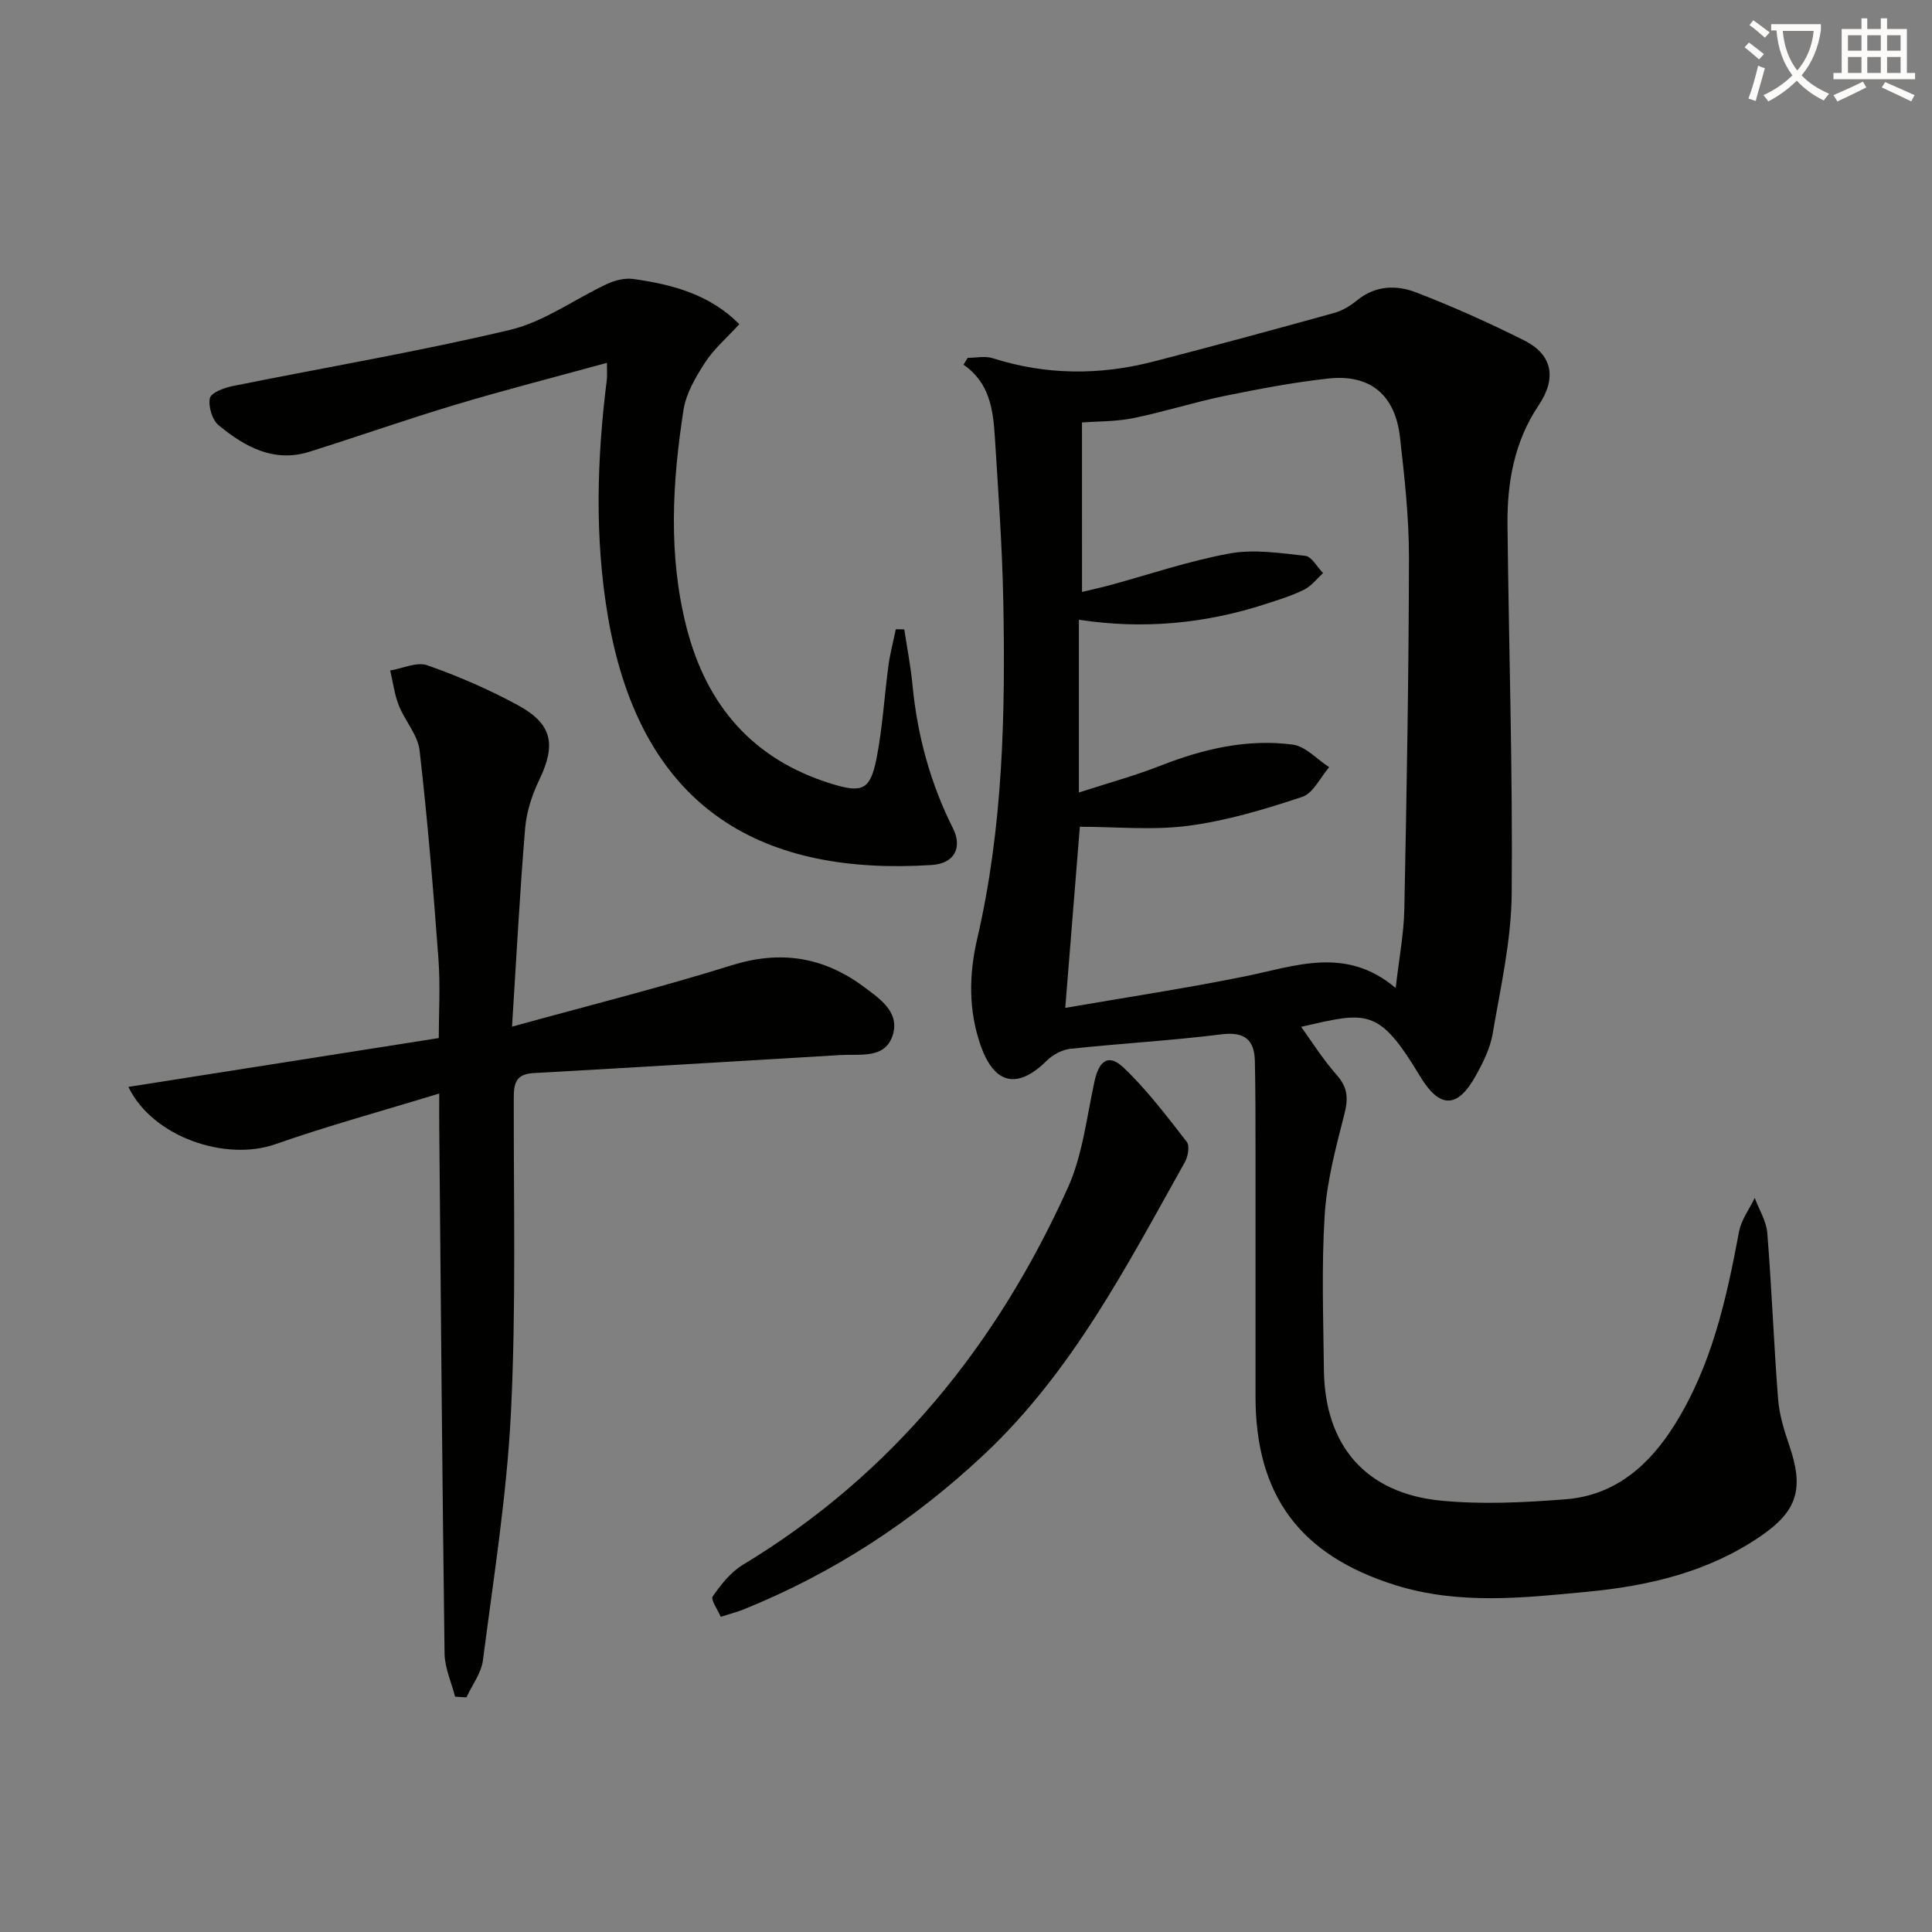 <svg enable-background="new 0 0 400 400" viewBox="0 0 400 400" xmlns="http://www.w3.org/2000/svg"><rect x="0" y="0" width="400" height="400" fill="#808080" stroke="none"/><path d="m362.1 8.8c1.1.8 2.1 1.6 3.1 2.4l-1 1.1c-1.3-1.1-2.3-2-3-2.5zm1.9 4.8c.5.2.9.4 1.4.5-.6 2.3-1.3 4.5-1.9 6.8l-1.5-.5c.8-2.1 1.4-4.3 2-6.8zm-1-9.4c1.3.9 2.4 1.8 3.4 2.5l-1 1.1c-1.4-1.2-2.4-2.1-3.2-2.6zm3.7 2.2v-1.4h10.3v1.2c-.5 3.6-1.8 6.8-4 9.4 1.5 1.6 3.4 2.8 5.7 3.8-.3.4-.7.8-1.1 1.4-2.3-1.1-4.1-2.5-5.6-4.1-1.6 1.6-3.6 3.1-5.9 4.3-.3-.5-.7-.9-1-1.3 2.4-1.1 4.4-2.5 6-4.1-1.9-2.5-3-5.6-3.3-9.3h-1.1zm8.8 0h-6.4c.3 3.3 1.3 6 3 8.2 2-2.3 3.1-5.1 3.4-8.2z" fill="#fcfbfa"/><path d="m385.3 3.8h1.3v2.2h2.8v-2.2h1.3v2.2h4.1v9.1h1.7v1.3h-16.9v-1.3h1.7v-9.1h4.1v-2.2zm.4 13.1.7 1.2c-1.8.9-3.8 1.9-6 2.9-.2-.4-.5-.8-.8-1.3 2.3-1 4.3-1.9 6.1-2.8zm-3.1-6.4h2.8v-3.2h-2.8zm0 4.6h2.8v-3.3h-2.8zm4-4.6h2.8v-3.2h-2.8zm0 4.6h2.8v-3.3h-2.8zm3.7 1.9c2.1.9 4.1 1.8 6.1 2.7l-.7 1.3c-2.2-1.1-4.2-2-6.1-2.9zm3.2-9.7h-2.8v3.2h2.8zm-2.8 7.8h2.8v-3.3h-2.8z" fill="#fcfbfa"/><g fill="#010100"><path d="m200.34 74.09c1.73 0 3.6-.43 5.18.07 11.04 3.52 22.14 3.57 33.27.7 12.49-3.22 24.94-6.61 37.38-10.05 1.71-.47 3.39-1.48 4.78-2.62 3.8-3.11 8.18-3.22 12.24-1.65 7.59 2.92 15.04 6.27 22.32 9.91 6 3 6.8 7.89 3.03 13.5-5.02 7.47-6.52 15.95-6.43 24.71.27 25.47 1.1 50.94.87 76.41-.09 9.69-2.31 19.38-3.95 29.01-.52 3.03-2.02 6-3.55 8.74-3.78 6.79-7.48 6.66-11.49-.02-8.6-14.3-10.98-13.32-24.6-10.21 1.84 2.53 4.34 6.54 7.42 10.04 2.31 2.64 2.33 4.93 1.5 8.15-1.75 6.85-3.61 13.82-4.05 20.82-.67 10.62-.28 21.32-.16 31.98.17 15.68 8.63 25.59 24.23 27.11 8.53.83 17.25.39 25.83-.28 10.27-.81 17.34-7.07 22.6-15.5 7.64-12.23 10.69-25.98 13.29-39.92.46-2.44 2.14-4.66 3.25-6.97.9 2.43 2.41 4.8 2.6 7.28.92 11.42 1.34 22.88 2.23 34.31.25 3.26 1.25 6.52 2.32 9.64 3.05 8.93 1.77 13.53-5.96 18.82-10.73 7.35-23 10.25-35.68 11.47-13.37 1.28-26.76 2.79-40.03-1.39-19.59-6.17-28.84-18.49-28.84-39.05 0-16.66.01-33.32 0-49.98-.01-6.46.01-12.91-.13-19.37-.09-4.48-2.1-6.2-6.94-5.6-10.37 1.3-20.84 1.88-31.24 2.99-1.72.18-3.66 1.23-4.92 2.47-6.03 5.96-10.83 4.95-13.67-3.14-2.56-7.29-2.43-14.74-.72-22.11 5.35-23.05 5.85-46.47 5.4-69.94-.22-11.29-1.04-22.56-1.74-33.83-.35-5.66-1.03-11.31-6.49-15.08.28-.46.56-.94.85-1.42zm23.68 48.47c2.74-.66 4.17-.97 5.58-1.35 8.32-2.26 16.53-5.08 24.98-6.62 5.03-.92 10.46-.09 15.65.49 1.35.15 2.47 2.32 3.7 3.57-1.29 1.17-2.4 2.67-3.9 3.42-2.51 1.25-5.24 2.09-7.92 2.96-12.6 4.11-25.5 5.31-38.74 3.28v35.77c6.08-1.97 11.65-3.49 16.99-5.59 8.82-3.45 17.87-5.56 27.28-4.33 2.68.35 5.04 3.06 7.55 4.68-1.84 2.12-3.3 5.39-5.59 6.15-7.66 2.54-15.53 4.92-23.5 5.97-7.44.99-15.12.21-22.53.21-1 12.4-2.01 24.86-3.02 37.5 12.61-2.18 24.91-4.04 37.09-6.5 10.53-2.13 20.98-6.37 31.32 2.39.7-6.12 1.69-11.22 1.79-16.33.49-24.27.92-48.54.96-72.8.01-8.28-.92-16.59-1.85-24.84-1-8.86-6.18-13.17-14.87-12.22-7.22.8-14.4 2.16-21.52 3.62-6.33 1.3-12.51 3.3-18.84 4.58-3.67.74-7.51.66-10.62.89.01 11.73.01 22.99.01 35.1z"/><path d="m106.01 212.56c16.25-4.49 31.02-8.18 45.52-12.72 10.1-3.16 19-1.7 27.26 4.43 3.29 2.44 7.52 5.23 6.06 9.98-1.54 5.01-6.6 3.95-10.7 4.18-21.23 1.23-42.46 2.57-63.69 3.74-3.72.21-4.09 2.18-4.09 5.25-.04 21.65.49 43.34-.58 64.95-.85 17.18-3.6 34.27-5.8 51.36-.34 2.67-2.24 5.13-3.42 7.69-.78-.05-1.57-.09-2.35-.14-.76-2.98-2.14-5.96-2.18-8.95-.48-36.29-.77-72.59-1.1-108.89-.02-1.95 0-3.9 0-7.04-11.87 3.63-23.04 6.68-33.94 10.5-10.26 3.6-25.4-1.45-30.42-11.87 21.4-3.37 42.42-6.67 64.26-10.11 0-4.95.35-10.72-.07-16.43-1.06-14.39-2.25-28.78-3.9-43.12-.37-3.22-3.04-6.12-4.3-9.31-.9-2.29-1.21-4.82-1.78-7.24 2.57-.42 5.49-1.84 7.65-1.09 6.4 2.24 12.7 4.98 18.66 8.2 7.28 3.93 8.08 8.17 4.54 15.55-1.48 3.08-2.62 6.56-2.91 9.94-1.09 13.05-1.77 26.13-2.72 41.14z"/><path d="m125.66 75.12c-10.93 3-21.17 5.62-31.29 8.65-10.18 3.05-20.2 6.59-30.34 9.77-7.37 2.31-13.36-1.07-18.74-5.47-1.35-1.1-2.19-3.89-1.84-5.62.23-1.13 2.94-2.16 4.68-2.51 19.18-3.88 38.5-7.13 57.52-11.66 7.04-1.68 13.34-6.37 20.06-9.5 1.62-.75 3.66-1.26 5.39-1.02 8.12 1.12 15.89 3.22 21.97 9.36-2.52 2.76-5.21 5.05-7.06 7.89-1.96 3.01-3.96 6.41-4.5 9.87-2.32 14.99-3.19 30.06.62 44.98 4.13 16.18 13.73 27.38 29.98 32.4 6.41 1.98 8.06 1.35 9.37-5.25 1.25-6.33 1.6-12.84 2.47-19.26.34-2.51 1.01-4.98 1.52-7.47.58.01 1.17.01 1.75.02.59 3.89 1.35 7.76 1.72 11.67 1 10.36 3.69 20.2 8.36 29.52 2.02 4.04.26 7.3-4.4 7.6-34.08 2.18-60.04-10.55-67.02-51.35-2.8-16.38-2.3-32.77-.24-49.17.09-.65.02-1.3.02-3.45z"/><path d="m149.22 334.74c-.63-1.49-2.13-3.54-1.66-4.22 1.7-2.45 3.72-5.01 6.22-6.53 30.98-18.71 52.62-45.52 67.32-78.11 3.07-6.82 3.89-14.68 5.53-22.1.94-4.24 2.91-5.66 5.97-2.76 4.86 4.61 8.96 10.06 13.1 15.37.65.83.27 3.05-.38 4.2-12.01 21.44-23.27 43.36-41.56 60.53-14.72 13.82-31.28 24.64-50 32.17-1.07.43-2.19.7-4.54 1.45z"/></g></svg>